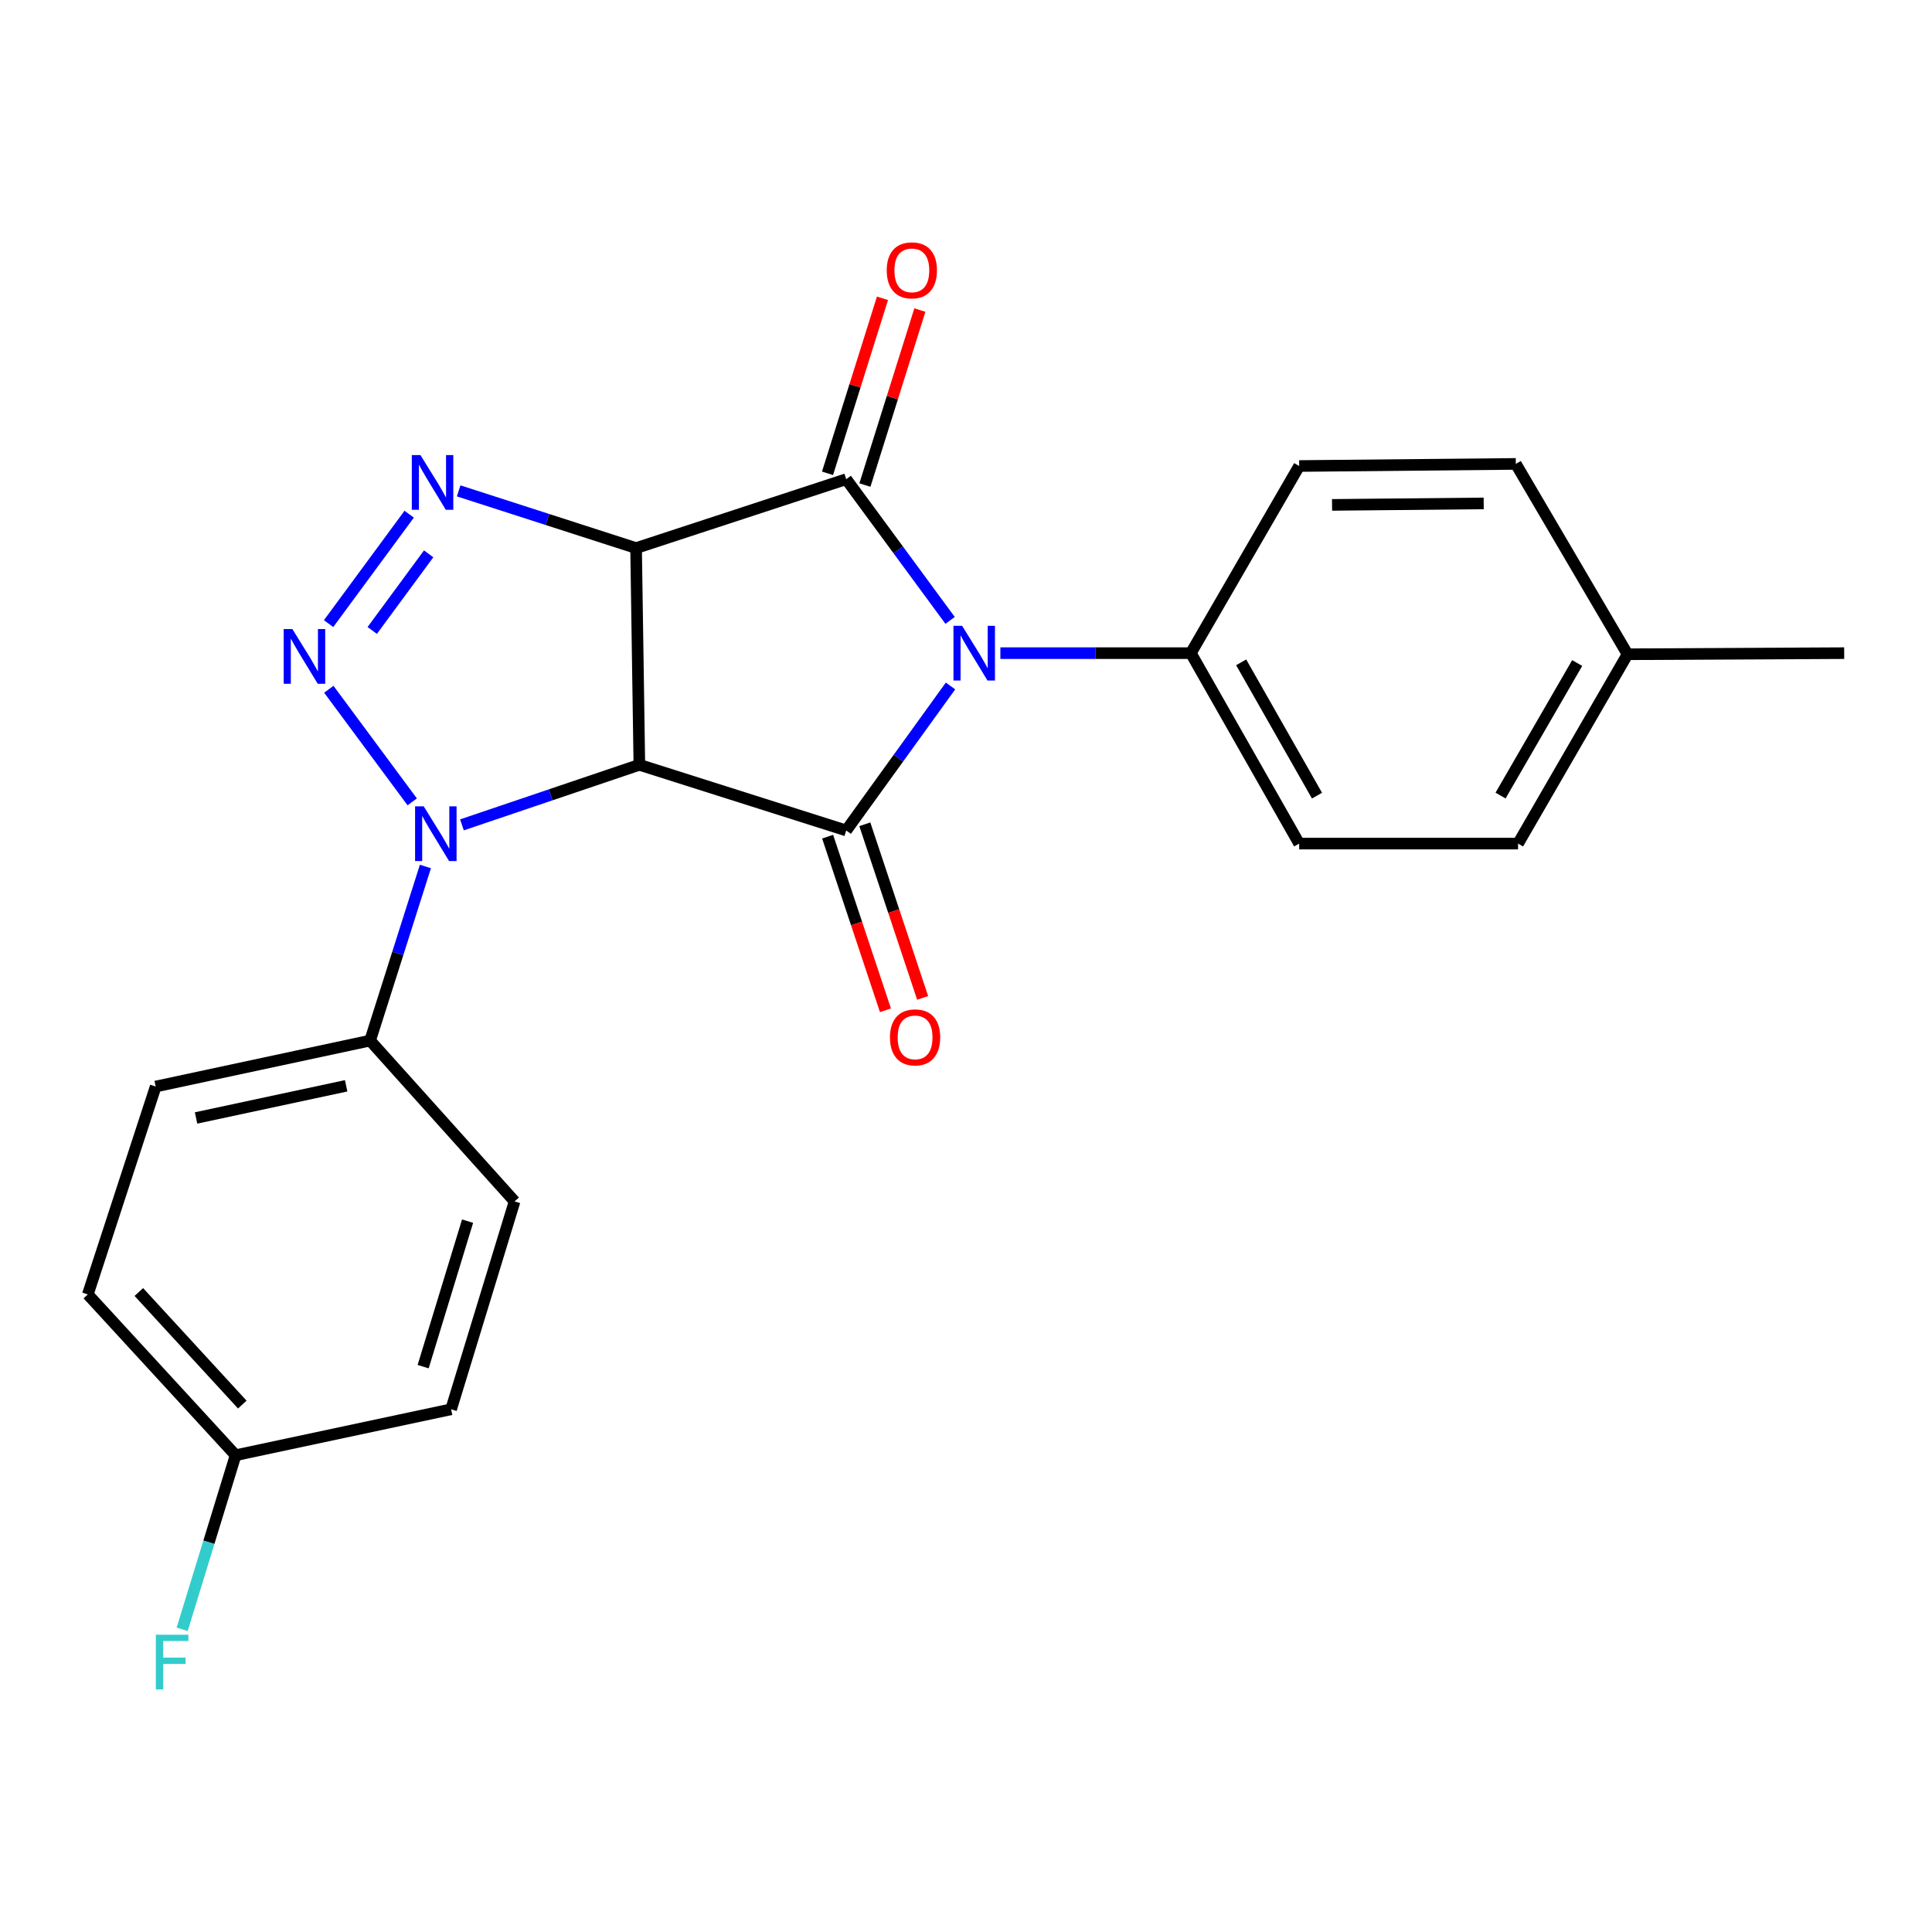 <?xml version='1.0' encoding='iso-8859-1'?>
<svg version='1.1' baseProfile='full'
              xmlns='http://www.w3.org/2000/svg'
                      xmlns:rdkit='http://www.rdkit.org/xml'
                      xmlns:xlink='http://www.w3.org/1999/xlink'
                  xml:space='preserve'
width='1000px' height='1000px' viewBox='0 0 1000 1000'>
<!-- END OF HEADER -->
<rect style='opacity:1.0;fill:#FFFFFF;stroke:none' width='1000' height='1000' x='0' y='0'> </rect>
<path class='bond-0' d='M 329.238,283.687 L 330.929,395.864' style='fill:none;fill-rule:evenodd;stroke:#000000;stroke-width:6px;stroke-linecap:butt;stroke-linejoin:miter;stroke-opacity:1' />
<path class='bond-2' d='M 329.238,283.687 L 438,248.027' style='fill:none;fill-rule:evenodd;stroke:#000000;stroke-width:6px;stroke-linecap:butt;stroke-linejoin:miter;stroke-opacity:1' />
<path class='bond-6' d='M 329.238,283.687 L 283.319,268.88' style='fill:none;fill-rule:evenodd;stroke:#000000;stroke-width:6px;stroke-linecap:butt;stroke-linejoin:miter;stroke-opacity:1' />
<path class='bond-6' d='M 283.319,268.88 L 237.399,254.073' style='fill:none;fill-rule:evenodd;stroke:#0000FF;stroke-width:6px;stroke-linecap:butt;stroke-linejoin:miter;stroke-opacity:1' />
<path class='bond-3' d='M 330.929,395.864 L 438,429.845' style='fill:none;fill-rule:evenodd;stroke:#000000;stroke-width:6px;stroke-linecap:butt;stroke-linejoin:miter;stroke-opacity:1' />
<path class='bond-5' d='M 330.929,395.864 L 285.016,411.406' style='fill:none;fill-rule:evenodd;stroke:#000000;stroke-width:6px;stroke-linecap:butt;stroke-linejoin:miter;stroke-opacity:1' />
<path class='bond-5' d='M 285.016,411.406 L 239.103,426.948' style='fill:none;fill-rule:evenodd;stroke:#0000FF;stroke-width:6px;stroke-linecap:butt;stroke-linejoin:miter;stroke-opacity:1' />
<path class='bond-1' d='M 491.774,321.114 L 464.887,284.57' style='fill:none;fill-rule:evenodd;stroke:#0000FF;stroke-width:6px;stroke-linecap:butt;stroke-linejoin:miter;stroke-opacity:1' />
<path class='bond-1' d='M 464.887,284.57 L 438,248.027' style='fill:none;fill-rule:evenodd;stroke:#000000;stroke-width:6px;stroke-linecap:butt;stroke-linejoin:miter;stroke-opacity:1' />
<path class='bond-7' d='M 517.792,338.068 L 567.087,338.068' style='fill:none;fill-rule:evenodd;stroke:#0000FF;stroke-width:6px;stroke-linecap:butt;stroke-linejoin:miter;stroke-opacity:1' />
<path class='bond-7' d='M 567.087,338.068 L 616.381,338.068' style='fill:none;fill-rule:evenodd;stroke:#000000;stroke-width:6px;stroke-linecap:butt;stroke-linejoin:miter;stroke-opacity:1' />
<path class='bond-24' d='M 491.985,355.058 L 464.993,392.452' style='fill:none;fill-rule:evenodd;stroke:#0000FF;stroke-width:6px;stroke-linecap:butt;stroke-linejoin:miter;stroke-opacity:1' />
<path class='bond-24' d='M 464.993,392.452 L 438,429.845' style='fill:none;fill-rule:evenodd;stroke:#000000;stroke-width:6px;stroke-linecap:butt;stroke-linejoin:miter;stroke-opacity:1' />
<path class='bond-10' d='M 447.678,251.066 L 461.9,205.776' style='fill:none;fill-rule:evenodd;stroke:#000000;stroke-width:6px;stroke-linecap:butt;stroke-linejoin:miter;stroke-opacity:1' />
<path class='bond-10' d='M 461.9,205.776 L 476.122,160.485' style='fill:none;fill-rule:evenodd;stroke:#FF0000;stroke-width:6px;stroke-linecap:butt;stroke-linejoin:miter;stroke-opacity:1' />
<path class='bond-10' d='M 428.322,244.988 L 442.545,199.698' style='fill:none;fill-rule:evenodd;stroke:#000000;stroke-width:6px;stroke-linecap:butt;stroke-linejoin:miter;stroke-opacity:1' />
<path class='bond-10' d='M 442.545,199.698 L 456.767,154.407' style='fill:none;fill-rule:evenodd;stroke:#FF0000;stroke-width:6px;stroke-linecap:butt;stroke-linejoin:miter;stroke-opacity:1' />
<path class='bond-9' d='M 428.376,433.051 L 443.346,477.989' style='fill:none;fill-rule:evenodd;stroke:#000000;stroke-width:6px;stroke-linecap:butt;stroke-linejoin:miter;stroke-opacity:1' />
<path class='bond-9' d='M 443.346,477.989 L 458.316,522.926' style='fill:none;fill-rule:evenodd;stroke:#FF0000;stroke-width:6px;stroke-linecap:butt;stroke-linejoin:miter;stroke-opacity:1' />
<path class='bond-9' d='M 447.624,426.639 L 462.593,471.577' style='fill:none;fill-rule:evenodd;stroke:#000000;stroke-width:6px;stroke-linecap:butt;stroke-linejoin:miter;stroke-opacity:1' />
<path class='bond-9' d='M 462.593,471.577 L 477.563,516.514' style='fill:none;fill-rule:evenodd;stroke:#FF0000;stroke-width:6px;stroke-linecap:butt;stroke-linejoin:miter;stroke-opacity:1' />
<path class='bond-4' d='M 170.073,322.792 L 211.792,266.147' style='fill:none;fill-rule:evenodd;stroke:#0000FF;stroke-width:6px;stroke-linecap:butt;stroke-linejoin:miter;stroke-opacity:1' />
<path class='bond-4' d='M 192.666,326.326 L 221.869,286.674' style='fill:none;fill-rule:evenodd;stroke:#0000FF;stroke-width:6px;stroke-linecap:butt;stroke-linejoin:miter;stroke-opacity:1' />
<path class='bond-23' d='M 170.193,356.763 L 213.368,415.039' style='fill:none;fill-rule:evenodd;stroke:#0000FF;stroke-width:6px;stroke-linecap:butt;stroke-linejoin:miter;stroke-opacity:1' />
<path class='bond-8' d='M 220.192,448.493 L 205.88,493.55' style='fill:none;fill-rule:evenodd;stroke:#0000FF;stroke-width:6px;stroke-linecap:butt;stroke-linejoin:miter;stroke-opacity:1' />
<path class='bond-8' d='M 205.88,493.55 L 191.567,538.607' style='fill:none;fill-rule:evenodd;stroke:#000000;stroke-width:6px;stroke-linecap:butt;stroke-linejoin:miter;stroke-opacity:1' />
<path class='bond-11' d='M 616.381,338.068 L 672.452,436.641' style='fill:none;fill-rule:evenodd;stroke:#000000;stroke-width:6px;stroke-linecap:butt;stroke-linejoin:miter;stroke-opacity:1' />
<path class='bond-11' d='M 642.425,342.824 L 681.675,411.825' style='fill:none;fill-rule:evenodd;stroke:#000000;stroke-width:6px;stroke-linecap:butt;stroke-linejoin:miter;stroke-opacity:1' />
<path class='bond-12' d='M 616.381,338.068 L 672.452,241.208' style='fill:none;fill-rule:evenodd;stroke:#000000;stroke-width:6px;stroke-linecap:butt;stroke-linejoin:miter;stroke-opacity:1' />
<path class='bond-13' d='M 191.567,538.607 L 80.585,562.388' style='fill:none;fill-rule:evenodd;stroke:#000000;stroke-width:6px;stroke-linecap:butt;stroke-linejoin:miter;stroke-opacity:1' />
<path class='bond-13' d='M 179.171,562.011 L 101.483,578.658' style='fill:none;fill-rule:evenodd;stroke:#000000;stroke-width:6px;stroke-linecap:butt;stroke-linejoin:miter;stroke-opacity:1' />
<path class='bond-14' d='M 191.567,538.607 L 266.348,621.852' style='fill:none;fill-rule:evenodd;stroke:#000000;stroke-width:6px;stroke-linecap:butt;stroke-linejoin:miter;stroke-opacity:1' />
<path class='bond-19' d='M 672.452,436.641 L 785.745,436.641' style='fill:none;fill-rule:evenodd;stroke:#000000;stroke-width:6px;stroke-linecap:butt;stroke-linejoin:miter;stroke-opacity:1' />
<path class='bond-18' d='M 672.452,241.208 L 784.584,240.115' style='fill:none;fill-rule:evenodd;stroke:#000000;stroke-width:6px;stroke-linecap:butt;stroke-linejoin:miter;stroke-opacity:1' />
<path class='bond-18' d='M 689.47,261.331 L 767.962,260.565' style='fill:none;fill-rule:evenodd;stroke:#000000;stroke-width:6px;stroke-linecap:butt;stroke-linejoin:miter;stroke-opacity:1' />
<path class='bond-17' d='M 80.585,562.388 L 45.455,669.989' style='fill:none;fill-rule:evenodd;stroke:#000000;stroke-width:6px;stroke-linecap:butt;stroke-linejoin:miter;stroke-opacity:1' />
<path class='bond-16' d='M 266.348,621.852 L 233.494,729.442' style='fill:none;fill-rule:evenodd;stroke:#000000;stroke-width:6px;stroke-linecap:butt;stroke-linejoin:miter;stroke-opacity:1' />
<path class='bond-16' d='M 242.017,632.066 L 219.02,707.378' style='fill:none;fill-rule:evenodd;stroke:#000000;stroke-width:6px;stroke-linecap:butt;stroke-linejoin:miter;stroke-opacity:1' />
<path class='bond-15' d='M 121.948,753.223 L 233.494,729.442' style='fill:none;fill-rule:evenodd;stroke:#000000;stroke-width:6px;stroke-linecap:butt;stroke-linejoin:miter;stroke-opacity:1' />
<path class='bond-21' d='M 121.948,753.223 L 108.119,798.278' style='fill:none;fill-rule:evenodd;stroke:#000000;stroke-width:6px;stroke-linecap:butt;stroke-linejoin:miter;stroke-opacity:1' />
<path class='bond-21' d='M 108.119,798.278 L 94.289,843.334' style='fill:none;fill-rule:evenodd;stroke:#33CCCC;stroke-width:6px;stroke-linecap:butt;stroke-linejoin:miter;stroke-opacity:1' />
<path class='bond-25' d='M 121.948,753.223 L 45.455,669.989' style='fill:none;fill-rule:evenodd;stroke:#000000;stroke-width:6px;stroke-linecap:butt;stroke-linejoin:miter;stroke-opacity:1' />
<path class='bond-25' d='M 125.412,727.01 L 71.866,668.746' style='fill:none;fill-rule:evenodd;stroke:#000000;stroke-width:6px;stroke-linecap:butt;stroke-linejoin:miter;stroke-opacity:1' />
<path class='bond-20' d='M 784.584,240.115 L 842.414,338.643' style='fill:none;fill-rule:evenodd;stroke:#000000;stroke-width:6px;stroke-linecap:butt;stroke-linejoin:miter;stroke-opacity:1' />
<path class='bond-26' d='M 785.745,436.641 L 842.414,338.643' style='fill:none;fill-rule:evenodd;stroke:#000000;stroke-width:6px;stroke-linecap:butt;stroke-linejoin:miter;stroke-opacity:1' />
<path class='bond-26' d='M 776.683,411.786 L 816.351,343.187' style='fill:none;fill-rule:evenodd;stroke:#000000;stroke-width:6px;stroke-linecap:butt;stroke-linejoin:miter;stroke-opacity:1' />
<path class='bond-22' d='M 842.414,338.643 L 954.545,338.068' style='fill:none;fill-rule:evenodd;stroke:#000000;stroke-width:6px;stroke-linecap:butt;stroke-linejoin:miter;stroke-opacity:1' />
<path  class='atom-2' d='M 497.989 323.908
L 507.269 338.908
Q 508.189 340.388, 509.669 343.068
Q 511.149 345.748, 511.229 345.908
L 511.229 323.908
L 514.989 323.908
L 514.989 352.228
L 511.109 352.228
L 501.149 335.828
Q 499.989 333.908, 498.749 331.708
Q 497.549 329.508, 497.189 328.828
L 497.189 352.228
L 493.509 352.228
L 493.509 323.908
L 497.989 323.908
' fill='#0000FF'/>
<path  class='atom-5' d='M 151.326 325.588
L 160.606 340.588
Q 161.526 342.068, 163.006 344.748
Q 164.486 347.428, 164.566 347.588
L 164.566 325.588
L 168.326 325.588
L 168.326 353.908
L 164.446 353.908
L 154.486 337.508
Q 153.326 335.588, 152.086 333.388
Q 150.886 331.188, 150.526 330.508
L 150.526 353.908
L 146.846 353.908
L 146.846 325.588
L 151.326 325.588
' fill='#0000FF'/>
<path  class='atom-6' d='M 219.322 417.365
L 228.602 432.365
Q 229.522 433.845, 231.002 436.525
Q 232.482 439.205, 232.562 439.365
L 232.562 417.365
L 236.322 417.365
L 236.322 445.685
L 232.442 445.685
L 222.482 429.285
Q 221.322 427.365, 220.082 425.165
Q 218.882 422.965, 218.522 422.285
L 218.522 445.685
L 214.842 445.685
L 214.842 417.365
L 219.322 417.365
' fill='#0000FF'/>
<path  class='atom-7' d='M 217.632 235.558
L 226.912 250.558
Q 227.832 252.038, 229.312 254.718
Q 230.792 257.398, 230.872 257.558
L 230.872 235.558
L 234.632 235.558
L 234.632 263.878
L 230.752 263.878
L 220.792 247.478
Q 219.632 245.558, 218.392 243.358
Q 217.192 241.158, 216.832 240.478
L 216.832 263.878
L 213.152 263.878
L 213.152 235.558
L 217.632 235.558
' fill='#0000FF'/>
<path  class='atom-10' d='M 460.649 536.94
Q 460.649 530.14, 464.009 526.34
Q 467.369 522.54, 473.649 522.54
Q 479.929 522.54, 483.289 526.34
Q 486.649 530.14, 486.649 536.94
Q 486.649 543.82, 483.249 547.74
Q 479.849 551.62, 473.649 551.62
Q 467.409 551.62, 464.009 547.74
Q 460.649 543.86, 460.649 536.94
M 473.649 548.42
Q 477.969 548.42, 480.289 545.54
Q 482.649 542.62, 482.649 536.94
Q 482.649 531.38, 480.289 528.58
Q 477.969 525.74, 473.649 525.74
Q 469.329 525.74, 466.969 528.54
Q 464.649 531.34, 464.649 536.94
Q 464.649 542.66, 466.969 545.54
Q 469.329 548.42, 473.649 548.42
' fill='#FF0000'/>
<path  class='atom-11' d='M 458.97 139.931
Q 458.97 133.131, 462.33 129.331
Q 465.69 125.531, 471.97 125.531
Q 478.25 125.531, 481.61 129.331
Q 484.97 133.131, 484.97 139.931
Q 484.97 146.811, 481.57 150.731
Q 478.17 154.611, 471.97 154.611
Q 465.73 154.611, 462.33 150.731
Q 458.97 146.851, 458.97 139.931
M 471.97 151.411
Q 476.29 151.411, 478.61 148.531
Q 480.97 145.611, 480.97 139.931
Q 480.97 134.371, 478.61 131.571
Q 476.29 128.731, 471.97 128.731
Q 467.65 128.731, 465.29 131.531
Q 462.97 134.331, 462.97 139.931
Q 462.97 145.651, 465.29 148.531
Q 467.65 151.411, 471.97 151.411
' fill='#FF0000'/>
<path  class='atom-22' d='M 80.663 846.134
L 97.503 846.134
L 97.503 849.374
L 84.463 849.374
L 84.463 857.974
L 96.063 857.974
L 96.063 861.254
L 84.463 861.254
L 84.463 874.454
L 80.663 874.454
L 80.663 846.134
' fill='#33CCCC'/>
</svg>

